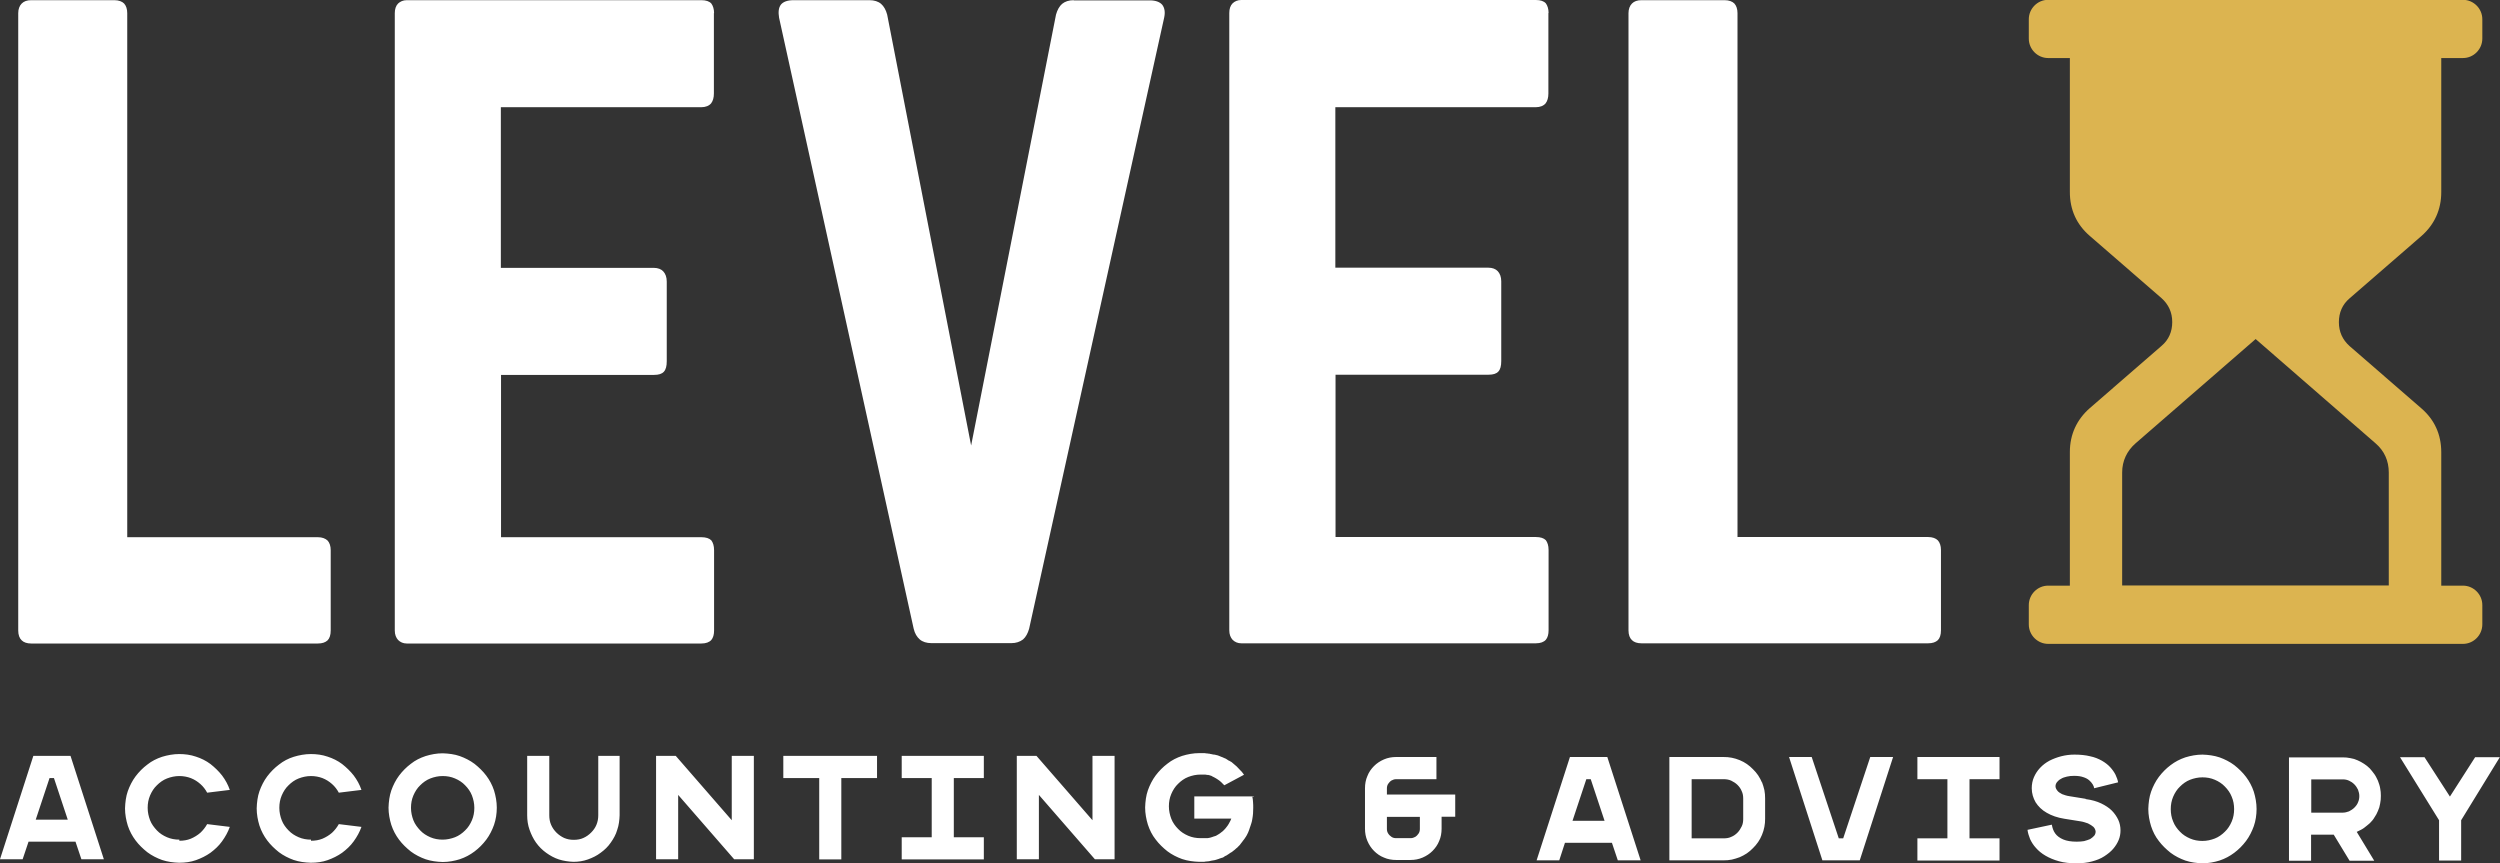 <svg xmlns="http://www.w3.org/2000/svg" width="304" height="105" viewBox="0 0 304 105" fill="none"><rect x="0" y="0" width="304" height="105" fill="#333333" stroke="none"/><g clip-path="url(#clip0_2_6)"><path d="M15.472 65.324H38.647C39.184 65.324 39.565 65.482 39.833 65.729C40.08 65.999 40.214 66.403 40.214 66.898V76.676C40.214 77.216 40.08 77.62 39.833 77.868C39.565 78.115 39.184 78.25 38.647 78.25H3.784C3.291 78.25 2.888 78.115 2.642 77.868C2.373 77.62 2.217 77.216 2.217 76.676V1.596C2.217 1.101 2.373 0.697 2.642 0.427C2.911 0.157 3.291 0.022 3.784 0.022H13.905C14.442 0.022 14.845 0.18 15.091 0.427C15.338 0.697 15.472 1.101 15.472 1.596V65.324ZM86.832 1.596C86.832 1.101 86.697 0.697 86.496 0.427C86.249 0.157 85.846 0.022 85.287 0.022H49.461C49.014 0.022 48.678 0.18 48.409 0.427C48.14 0.697 48.006 1.101 48.006 1.596V76.676C48.006 77.171 48.163 77.553 48.409 77.823C48.678 78.093 49.036 78.25 49.461 78.25H85.287C85.846 78.25 86.249 78.093 86.496 77.823C86.72 77.553 86.832 77.171 86.832 76.676V66.898C86.832 66.358 86.697 65.976 86.496 65.707C86.249 65.459 85.846 65.324 85.287 65.324H60.925V45.588H79.532C80.652 45.588 81.077 45.116 81.077 43.924V34.236C81.077 33.696 80.92 33.292 80.652 32.999C80.405 32.73 80.002 32.572 79.51 32.572H60.903V13.038H85.264C85.824 13.038 86.227 12.858 86.473 12.566C86.697 12.274 86.809 11.869 86.809 11.374V1.596H86.832ZM130.561 0.022C129.979 0.022 129.508 0.18 129.15 0.472C128.814 0.764 128.568 1.214 128.411 1.776L118.089 54.175L107.879 1.776C107.722 1.191 107.476 0.764 107.14 0.472C106.804 0.18 106.312 0.022 105.729 0.022H96.482C95.743 0.022 95.228 0.225 94.959 0.562C94.668 0.944 94.624 1.484 94.736 2.158L111.103 76.451C111.238 77.036 111.506 77.463 111.842 77.755C112.178 78.047 112.671 78.205 113.253 78.205H122.993C123.552 78.205 124.023 78.047 124.403 77.755C124.739 77.463 124.985 77.013 125.142 76.451L141.555 2.18C141.711 1.484 141.622 0.967 141.331 0.584C141.04 0.247 140.547 0.045 139.808 0.045H130.561V0.022ZM188.307 1.574C188.307 1.079 188.172 0.674 187.971 0.405C187.725 0.135 187.322 0 186.762 0H150.936C150.489 0 150.153 0.157 149.884 0.405C149.615 0.674 149.481 1.079 149.481 1.574V76.654C149.481 77.148 149.638 77.531 149.884 77.8C150.153 78.07 150.511 78.227 150.936 78.227H186.762C187.322 78.227 187.725 78.07 187.971 77.8C188.195 77.531 188.307 77.148 188.307 76.654V66.875C188.307 66.336 188.172 65.954 187.971 65.684C187.725 65.437 187.322 65.302 186.762 65.302H162.401V45.565H181.007C182.127 45.565 182.552 45.093 182.552 43.902V34.213C182.552 33.674 182.396 33.269 182.127 32.977C181.881 32.707 181.477 32.55 180.985 32.55H162.378V13.038H186.739C187.299 13.038 187.702 12.858 187.948 12.566C188.172 12.274 188.284 11.869 188.284 11.374V1.596L188.307 1.574ZM211.28 65.302H234.454C234.992 65.302 235.395 65.459 235.641 65.707C235.887 65.976 236.021 66.381 236.021 66.875V76.654C236.021 77.193 235.887 77.598 235.641 77.845C235.372 78.093 234.992 78.227 234.454 78.227H199.592C199.099 78.227 198.696 78.093 198.45 77.845C198.181 77.598 198.024 77.193 198.024 76.654V1.596C198.024 1.101 198.181 0.697 198.45 0.427C198.718 0.157 199.099 0.022 199.592 0.022H209.712C210.25 0.022 210.653 0.18 210.899 0.427C211.145 0.697 211.28 1.101 211.28 1.596V65.324H211.302L211.28 65.302Z" fill="white"></path><path d="M9.874 104.483H12.628L8.576 91.917H4.053L0 104.483H2.754L3.471 102.347H9.18L9.897 104.483H9.874ZM4.344 99.672L6.023 94.615H6.561L8.24 99.672H4.321H4.344ZM21.809 102.1C21.271 102.1 20.779 102.01 20.308 101.808C19.838 101.606 19.413 101.336 19.077 100.976C18.741 100.617 18.428 100.212 18.248 99.74C18.069 99.268 17.957 98.773 17.957 98.234C17.957 97.694 18.047 97.2 18.248 96.728C18.45 96.256 18.719 95.829 19.077 95.491C19.413 95.154 19.838 94.839 20.308 94.66C20.779 94.48 21.271 94.367 21.809 94.367C22.301 94.367 22.771 94.457 23.197 94.615C23.645 94.794 24.003 95.019 24.361 95.334C24.697 95.626 24.988 96.008 25.19 96.391L27.944 96.053C27.72 95.401 27.406 94.839 27.003 94.3C26.6 93.783 26.108 93.311 25.593 92.906C25.055 92.502 24.451 92.209 23.824 92.007C23.174 91.782 22.48 91.692 21.786 91.692C21.092 91.692 20.353 91.827 19.704 92.029C19.032 92.254 18.45 92.547 17.913 92.974C17.375 93.378 16.905 93.85 16.48 94.412C16.077 94.952 15.763 95.581 15.539 96.211C15.315 96.84 15.226 97.582 15.203 98.301C15.203 99.02 15.338 99.74 15.539 100.392C15.763 101.066 16.077 101.651 16.48 102.19C16.883 102.73 17.375 103.202 17.913 103.629C18.45 104.033 19.077 104.348 19.704 104.573C20.376 104.798 21.07 104.888 21.786 104.91C22.503 104.91 23.197 104.82 23.824 104.595C24.451 104.371 25.055 104.078 25.593 103.696C26.13 103.292 26.6 102.864 27.003 102.302C27.406 101.741 27.72 101.179 27.944 100.549L25.19 100.212C24.966 100.617 24.675 100.976 24.361 101.268C24.025 101.561 23.622 101.808 23.197 101.988C22.749 102.168 22.301 102.235 21.809 102.235V102.145V102.1ZM37.818 102.1C37.281 102.1 36.788 102.01 36.318 101.808C35.848 101.606 35.422 101.336 35.086 100.976C34.751 100.639 34.437 100.212 34.258 99.74C34.079 99.268 33.967 98.773 33.967 98.234C33.967 97.694 34.056 97.2 34.258 96.728C34.459 96.256 34.728 95.829 35.086 95.491C35.422 95.154 35.848 94.839 36.318 94.66C36.788 94.48 37.281 94.367 37.818 94.367C38.311 94.367 38.781 94.457 39.206 94.615C39.654 94.794 40.012 95.019 40.371 95.334C40.706 95.626 40.998 96.008 41.199 96.391L43.953 96.053C43.729 95.401 43.416 94.839 43.013 94.3C42.61 93.783 42.117 93.311 41.602 92.906C41.065 92.502 40.46 92.209 39.833 92.007C39.184 91.782 38.49 91.692 37.796 91.692C37.102 91.692 36.363 91.827 35.713 92.029C35.064 92.232 34.459 92.547 33.922 92.974C33.385 93.378 32.914 93.85 32.489 94.412C32.086 94.952 31.773 95.581 31.549 96.211C31.325 96.84 31.235 97.582 31.213 98.301C31.213 99.02 31.347 99.74 31.549 100.392C31.773 101.066 32.086 101.651 32.489 102.19C32.892 102.73 33.385 103.202 33.922 103.629C34.459 104.033 35.086 104.348 35.713 104.573C36.385 104.798 37.079 104.888 37.796 104.91C38.512 104.91 39.206 104.82 39.833 104.595C40.46 104.371 41.065 104.078 41.602 103.696C42.139 103.292 42.61 102.864 43.013 102.302C43.416 101.741 43.729 101.179 43.953 100.549L41.199 100.212C40.975 100.617 40.684 100.976 40.371 101.268C40.035 101.561 39.632 101.808 39.206 101.988C38.758 102.168 38.311 102.235 37.818 102.235V102.145V102.1ZM53.828 91.602C53.111 91.602 52.395 91.737 51.745 91.94C51.073 92.164 50.491 92.457 49.954 92.884C49.416 93.288 48.946 93.76 48.521 94.322C48.118 94.862 47.804 95.491 47.581 96.121C47.357 96.773 47.267 97.492 47.245 98.211C47.245 98.931 47.379 99.65 47.581 100.302C47.804 100.976 48.118 101.561 48.521 102.1C48.924 102.64 49.416 103.112 49.954 103.539C50.491 103.943 51.118 104.258 51.745 104.483C52.417 104.708 53.111 104.798 53.828 104.82C54.566 104.82 55.261 104.685 55.91 104.483C56.582 104.258 57.164 103.943 57.701 103.539C58.239 103.134 58.709 102.662 59.134 102.1C59.537 101.561 59.851 100.931 60.075 100.302C60.298 99.65 60.41 98.931 60.41 98.211C60.41 97.492 60.276 96.773 60.075 96.121C59.851 95.446 59.537 94.862 59.134 94.322C58.731 93.783 58.239 93.311 57.701 92.884C57.164 92.479 56.537 92.164 55.91 91.94C55.283 91.715 54.544 91.625 53.828 91.602ZM53.828 102.1C53.29 102.1 52.797 102.01 52.327 101.808C51.857 101.606 51.432 101.336 51.096 100.976C50.76 100.617 50.447 100.212 50.267 99.74C50.088 99.268 49.976 98.773 49.976 98.234C49.976 97.694 50.066 97.2 50.267 96.728C50.469 96.256 50.738 95.829 51.096 95.491C51.432 95.154 51.857 94.839 52.327 94.66C52.797 94.48 53.29 94.367 53.828 94.367C54.365 94.367 54.858 94.457 55.328 94.66C55.798 94.862 56.223 95.132 56.559 95.491C56.895 95.829 57.209 96.256 57.388 96.728C57.567 97.2 57.679 97.694 57.679 98.234C57.679 98.773 57.589 99.268 57.388 99.74C57.186 100.212 56.917 100.639 56.559 100.976C56.223 101.313 55.798 101.628 55.328 101.808C54.858 101.988 54.343 102.1 53.828 102.1ZM72.748 91.917V99.133C72.748 99.56 72.681 99.92 72.524 100.302C72.367 100.684 72.143 100.976 71.874 101.246C71.606 101.516 71.292 101.741 70.934 101.898C70.598 102.055 70.195 102.123 69.77 102.123C69.344 102.123 68.986 102.055 68.605 101.898C68.27 101.741 67.934 101.516 67.665 101.246C67.396 100.976 67.172 100.662 67.016 100.302C66.859 99.942 66.792 99.56 66.792 99.133V91.917H64.105V99.133C64.105 99.762 64.195 100.347 64.396 100.909C64.597 101.471 64.844 101.988 65.18 102.46C65.516 102.932 65.941 103.359 66.411 103.696C66.881 104.033 67.396 104.326 67.956 104.505C68.516 104.685 69.12 104.775 69.725 104.798C70.352 104.798 70.934 104.708 71.494 104.505C72.054 104.303 72.569 104.056 73.039 103.696C73.509 103.359 73.934 102.954 74.27 102.46C74.606 101.988 74.897 101.471 75.054 100.909C75.255 100.347 75.323 99.74 75.345 99.133V91.917H72.658H72.748ZM88.981 91.917V99.74L82.174 91.917H79.778V104.483H82.465V96.66L89.272 104.483H91.668V91.917H88.981ZM95.251 91.917V94.615H99.617V104.505H102.304V94.615H106.647V91.917H95.251ZM119.634 94.615V91.917H109.648V94.615H113.297V101.808H109.648V104.505H119.634V101.808H115.984V94.615H119.634ZM132.845 91.917V99.74L126.038 91.917H123.642V104.483H126.329V96.66L133.136 104.483H135.532V91.917H132.845ZM152.504 96.84H145.227V99.538H149.727C149.66 99.717 149.571 99.92 149.481 100.055C149.481 100.077 149.436 100.122 149.436 100.144C149.347 100.302 149.257 100.437 149.145 100.572C149.056 100.706 148.921 100.841 148.809 100.954C148.72 101.044 148.63 101.134 148.518 101.201C148.317 101.381 148.093 101.493 147.869 101.628C147.824 101.628 147.802 101.673 147.735 101.673C147.667 101.673 147.667 101.718 147.6 101.718C147.533 101.718 147.533 101.741 147.466 101.763C147.466 101.763 147.399 101.785 147.332 101.808C147.287 101.808 147.264 101.83 147.197 101.853C147.175 101.853 147.13 101.853 147.108 101.875H147.063C147.063 101.875 146.906 101.92 146.817 101.92H145.988C145.451 101.92 144.958 101.83 144.488 101.628C144.018 101.426 143.592 101.156 143.256 100.796C142.921 100.459 142.607 100.032 142.428 99.56C142.249 99.088 142.137 98.593 142.137 98.054C142.137 97.514 142.226 97.02 142.428 96.548C142.629 96.076 142.898 95.649 143.256 95.311C143.592 94.974 144.018 94.66 144.488 94.48C144.958 94.3 145.451 94.188 145.988 94.188H146.548C146.548 94.188 146.727 94.21 146.817 94.233H146.906C146.906 94.233 146.973 94.233 146.996 94.255C147.018 94.255 147.063 94.255 147.085 94.277C147.13 94.277 147.152 94.3 147.22 94.322C147.242 94.322 147.264 94.322 147.287 94.345C147.309 94.345 147.354 94.345 147.376 94.39C147.399 94.39 147.443 94.412 147.466 94.435C147.488 94.435 147.533 94.457 147.555 94.48C147.578 94.48 147.623 94.502 147.645 94.525C147.802 94.592 147.936 94.704 148.093 94.794C148.25 94.884 148.361 94.997 148.496 95.109L148.876 95.491L151.272 94.21C151.138 94.03 151.004 93.828 150.847 93.693C150.69 93.513 150.556 93.378 150.377 93.198C150.332 93.153 150.287 93.109 150.22 93.064C150.13 92.996 150.018 92.884 149.929 92.816C149.884 92.771 149.839 92.749 149.772 92.681C149.727 92.659 149.683 92.614 149.615 92.591C149.571 92.569 149.526 92.524 149.459 92.502H149.436C149.436 92.502 149.235 92.367 149.123 92.299C149.078 92.277 149.033 92.232 148.944 92.209C148.899 92.209 148.854 92.164 148.787 92.142C148.72 92.12 148.63 92.075 148.585 92.052C148.541 92.052 148.451 92.007 148.406 91.985C148.272 91.94 148.182 91.895 148.07 91.85H148.048C148.048 91.85 147.958 91.827 147.869 91.805C147.802 91.805 147.735 91.76 147.667 91.76H147.6C147.6 91.76 147.533 91.76 147.466 91.737C147.466 91.737 147.332 91.715 147.264 91.692C147.197 91.692 147.13 91.67 147.063 91.647C146.996 91.647 146.928 91.647 146.861 91.625C146.727 91.625 146.615 91.602 146.481 91.58H145.831C145.115 91.58 144.398 91.715 143.749 91.917C143.077 92.142 142.495 92.434 141.958 92.861C141.42 93.266 140.95 93.738 140.525 94.3C140.122 94.839 139.808 95.469 139.584 96.098C139.36 96.728 139.271 97.469 139.248 98.189C139.248 98.908 139.383 99.627 139.584 100.279C139.808 100.954 140.099 101.538 140.525 102.078C140.928 102.617 141.42 103.089 141.958 103.516C142.495 103.921 143.122 104.236 143.749 104.46C144.421 104.685 145.115 104.775 145.831 104.798H146.234C146.391 104.798 146.503 104.798 146.66 104.753H146.749C146.928 104.753 147.13 104.708 147.287 104.663C147.332 104.663 147.354 104.663 147.421 104.64C147.466 104.64 147.488 104.64 147.555 104.618C147.6 104.618 147.623 104.618 147.69 104.595C147.735 104.595 147.779 104.573 147.847 104.55C147.891 104.55 147.914 104.55 147.981 104.505C148.003 104.505 148.048 104.505 148.07 104.483C148.138 104.46 148.25 104.438 148.317 104.393C148.361 104.393 148.384 104.371 148.451 104.348C148.496 104.348 148.541 104.303 148.608 104.303C148.63 104.303 148.653 104.303 148.675 104.281C148.742 104.258 148.832 104.213 148.899 104.146C148.899 104.146 148.944 104.123 148.966 104.101C149.011 104.078 149.056 104.056 149.123 104.033C149.212 103.988 149.347 103.899 149.436 103.831C149.526 103.764 149.638 103.674 149.75 103.629C149.795 103.584 149.884 103.561 149.929 103.494C150.086 103.404 150.198 103.269 150.332 103.157C150.354 103.134 150.377 103.112 150.421 103.089C150.444 103.067 150.489 103.044 150.511 102.999L150.578 102.932L150.757 102.752C150.757 102.752 150.802 102.685 150.824 102.662C150.847 102.64 150.869 102.595 150.892 102.572C150.936 102.505 150.981 102.437 151.048 102.37C151.071 102.347 151.093 102.302 151.116 102.28C151.116 102.258 151.16 102.213 151.183 102.19C151.228 102.123 151.272 102.055 151.339 101.988C151.339 101.988 151.429 101.83 151.474 101.785C151.563 101.628 151.653 101.516 151.72 101.336C151.72 101.313 151.765 101.268 151.765 101.246C151.787 101.179 151.832 101.089 151.854 101.021C151.877 100.954 151.922 100.841 151.944 100.774C151.944 100.729 151.966 100.706 151.989 100.639C151.989 100.594 152.011 100.572 152.034 100.504C152.123 100.234 152.235 99.942 152.28 99.605C152.325 99.38 152.347 99.155 152.369 98.931C152.369 98.706 152.392 98.481 152.392 98.234C152.392 97.987 152.392 97.784 152.369 97.537C152.369 97.312 152.325 97.087 152.28 96.862L152.369 96.907L152.504 96.84ZM168.648 96.638V95.874C168.648 95.671 168.692 95.469 168.804 95.311C168.916 95.154 169.028 95.019 169.207 94.907C169.386 94.817 169.543 94.749 169.767 94.749H174.671V92.052H169.767C169.252 92.052 168.76 92.142 168.289 92.344C167.819 92.547 167.416 92.816 167.08 93.153C166.744 93.491 166.453 93.895 166.274 94.367C166.073 94.817 165.983 95.334 165.983 95.851V100.774C165.983 101.291 166.073 101.785 166.274 102.258C166.476 102.73 166.744 103.134 167.08 103.471C167.416 103.809 167.819 104.101 168.289 104.281C168.737 104.483 169.252 104.573 169.767 104.573H171.514C172.029 104.573 172.521 104.483 172.991 104.281C173.462 104.078 173.865 103.809 174.201 103.471C174.536 103.134 174.827 102.73 175.007 102.258C175.208 101.808 175.298 101.291 175.298 100.774V99.313H176.955V96.615H168.648V96.638ZM171.514 101.92H169.767C169.566 101.92 169.364 101.875 169.207 101.763C169.051 101.651 168.916 101.538 168.804 101.358C168.692 101.179 168.648 101.021 168.648 100.796V99.335H172.656V100.796C172.656 100.999 172.611 101.201 172.499 101.358C172.387 101.516 172.275 101.651 172.096 101.763C171.917 101.853 171.76 101.92 171.536 101.92H171.514ZM196.748 104.618H199.502L195.449 92.052H190.904L186.851 104.618H189.605L190.299 102.482H196.009L196.726 104.618H196.748ZM191.218 99.807L192.897 94.749H193.434L195.114 99.807H191.195H191.218ZM214.258 95.154C214.123 94.862 213.989 94.57 213.787 94.277C213.608 94.008 213.384 93.76 213.16 93.536C212.937 93.311 212.69 93.086 212.422 92.906C212.153 92.726 211.884 92.569 211.548 92.434C211.213 92.299 210.921 92.209 210.586 92.142C210.272 92.075 209.914 92.052 209.578 92.052H202.995V104.618H209.578C209.914 104.618 210.25 104.595 210.586 104.528C210.899 104.46 211.235 104.348 211.548 104.236C211.839 104.101 212.131 103.966 212.422 103.764C212.69 103.584 212.937 103.359 213.16 103.134C213.384 102.909 213.608 102.662 213.787 102.392C213.967 102.123 214.123 101.853 214.258 101.516C214.392 101.201 214.482 100.886 214.549 100.549C214.616 100.234 214.638 99.875 214.638 99.56V97.087C214.638 96.75 214.616 96.413 214.549 96.076C214.482 95.761 214.37 95.424 214.258 95.109V95.154ZM211.974 99.582C211.974 99.897 211.929 100.212 211.795 100.482C211.66 100.751 211.504 101.021 211.28 101.246C211.056 101.471 210.809 101.651 210.518 101.763C210.25 101.898 209.936 101.943 209.6 101.943H205.704V94.749H209.6C209.914 94.749 210.227 94.794 210.518 94.929C210.787 95.064 211.056 95.222 211.28 95.446C211.504 95.671 211.683 95.918 211.795 96.211C211.929 96.48 211.974 96.795 211.974 97.132V99.605V99.582ZM227.423 92.052L224.132 101.943H223.595L220.303 92.052H217.549L221.602 104.618H226.147L230.2 92.052H227.446H227.423ZM243.142 94.749V92.052H233.155V94.749H236.805V101.943H233.155V104.64H243.142V101.943H239.492V94.749H243.142ZM253.598 97.132L251.65 96.818C251.314 96.773 251.001 96.66 250.755 96.57C250.508 96.435 250.307 96.323 250.173 96.143C250.038 95.963 249.949 95.806 249.949 95.604C249.949 95.424 250.016 95.266 250.128 95.109C250.262 94.952 250.396 94.817 250.62 94.705C250.822 94.57 251.068 94.502 251.337 94.435C251.606 94.367 251.897 94.345 252.21 94.345C252.658 94.345 253.016 94.39 253.33 94.502C253.621 94.592 253.867 94.727 254.046 94.884C254.225 95.042 254.36 95.199 254.472 95.379C254.583 95.559 254.628 95.694 254.651 95.851L257.561 95.132C257.517 94.839 257.382 94.502 257.248 94.21C257.091 93.895 256.867 93.581 256.599 93.288C256.33 92.996 256.017 92.749 255.591 92.502C255.188 92.277 254.718 92.075 254.158 91.962C253.621 91.827 252.971 91.76 252.255 91.76C251.695 91.76 251.18 91.827 250.643 91.962C250.128 92.097 249.658 92.277 249.21 92.502C248.762 92.749 248.404 93.019 248.068 93.378C247.732 93.738 247.508 94.098 247.329 94.502C247.15 94.907 247.06 95.379 247.06 95.851C247.06 96.48 247.239 97.042 247.53 97.559C247.844 98.054 248.292 98.504 248.896 98.841C249.478 99.178 250.173 99.425 251.023 99.56L252.994 99.875C253.307 99.92 253.621 100.032 253.889 100.122C254.158 100.257 254.382 100.392 254.561 100.549C254.74 100.729 254.807 100.931 254.83 101.111C254.83 101.313 254.763 101.493 254.651 101.628C254.516 101.785 254.36 101.898 254.158 102.033C253.934 102.123 253.688 102.213 253.419 102.28C253.15 102.325 252.859 102.347 252.524 102.347C251.852 102.347 251.314 102.258 250.889 102.078C250.464 101.898 250.128 101.651 249.904 101.336C249.68 101.021 249.568 100.662 249.501 100.279L246.545 100.909C246.59 101.291 246.702 101.628 246.859 102.033C247.038 102.415 247.262 102.775 247.575 103.112C247.866 103.449 248.269 103.786 248.739 104.056C249.21 104.326 249.725 104.55 250.374 104.73C251.001 104.91 251.717 104.978 252.501 104.978C253.195 104.978 253.8 104.91 254.382 104.753C254.964 104.595 255.434 104.416 255.882 104.123C256.33 103.831 256.666 103.561 256.957 103.224C257.248 102.887 257.472 102.527 257.629 102.145C257.785 101.763 257.853 101.381 257.853 100.976C257.853 100.527 257.763 100.077 257.584 99.695C257.405 99.313 257.136 98.908 256.8 98.571C256.464 98.234 256.017 97.942 255.502 97.694C254.987 97.447 254.36 97.267 253.665 97.177H253.643L253.598 97.132ZM267.816 91.76C267.1 91.76 266.383 91.895 265.734 92.097C265.062 92.322 264.48 92.636 263.943 93.041C263.405 93.446 262.935 93.918 262.51 94.48C262.107 95.019 261.793 95.649 261.569 96.278C261.346 96.907 261.256 97.649 261.234 98.369C261.234 99.088 261.368 99.807 261.569 100.459C261.793 101.134 262.084 101.718 262.51 102.258C262.913 102.797 263.405 103.269 263.943 103.696C264.48 104.101 265.107 104.416 265.734 104.64C266.406 104.865 267.1 104.955 267.816 104.978C268.555 104.978 269.249 104.843 269.899 104.64C270.571 104.416 271.153 104.101 271.69 103.696C272.227 103.292 272.698 102.82 273.123 102.258C273.526 101.718 273.84 101.089 274.064 100.459C274.287 99.83 274.399 99.088 274.399 98.369C274.399 97.649 274.265 96.93 274.064 96.278C273.84 95.604 273.526 95.019 273.123 94.48C272.72 93.94 272.227 93.468 271.69 93.041C271.153 92.636 270.526 92.322 269.899 92.097C269.227 91.872 268.533 91.782 267.816 91.76ZM267.816 102.258C267.279 102.258 266.786 102.168 266.316 101.965C265.846 101.763 265.421 101.493 265.085 101.134C264.749 100.796 264.435 100.369 264.256 99.897C264.055 99.425 263.965 98.931 263.965 98.391C263.965 97.852 264.055 97.357 264.256 96.885C264.458 96.413 264.727 95.986 265.085 95.649C265.421 95.311 265.846 94.997 266.316 94.817C266.786 94.637 267.279 94.525 267.816 94.525C268.354 94.525 268.846 94.615 269.317 94.817C269.787 95.019 270.212 95.289 270.548 95.649C270.884 95.986 271.197 96.413 271.377 96.885C271.578 97.357 271.668 97.852 271.668 98.391C271.668 98.931 271.578 99.425 271.377 99.897C271.175 100.369 270.906 100.796 270.548 101.134C270.212 101.471 269.787 101.785 269.317 101.965C268.846 102.145 268.354 102.258 267.816 102.258ZM288.17 100.1C288.394 99.875 288.595 99.65 288.729 99.403C288.909 99.155 289.043 98.886 289.155 98.616C289.289 98.324 289.379 98.031 289.424 97.717C289.491 97.424 289.513 97.087 289.513 96.773C289.513 96.458 289.491 96.143 289.424 95.829C289.379 95.536 289.267 95.244 289.155 94.929C289.021 94.66 288.909 94.39 288.729 94.143C288.55 93.895 288.349 93.648 288.17 93.446C287.946 93.221 287.722 93.041 287.476 92.884C287.229 92.726 286.961 92.569 286.692 92.457C286.401 92.322 286.11 92.232 285.796 92.187C285.505 92.119 285.169 92.097 284.856 92.097H278.34V104.663H281.027V101.493H283.781L285.707 104.663H288.707L286.58 101.156C286.58 101.156 286.647 101.134 286.67 101.111C286.938 100.976 287.207 100.864 287.453 100.684C287.7 100.504 287.923 100.302 288.147 100.122H288.125L288.17 100.1ZM281.049 94.772H284.878C285.147 94.772 285.393 94.817 285.64 94.929C285.886 95.042 286.087 95.177 286.289 95.379C286.49 95.581 286.625 95.806 286.737 96.031C286.826 96.278 286.893 96.525 286.893 96.795C286.893 97.065 286.849 97.312 286.737 97.559C286.647 97.807 286.49 98.009 286.289 98.211C286.087 98.414 285.886 98.526 285.64 98.661C285.393 98.751 285.147 98.818 284.878 98.818H281.049V94.794V94.772ZM300.977 92.075L297.91 96.862L294.82 92.075H291.842L296.589 99.74V104.64H299.276V99.74L303.978 92.075H300.977Z" fill="white"></path><path fill-rule="evenodd" clip-rule="evenodd" d="M251.695 71.191V54.962C251.695 52.848 252.524 51.028 254.113 49.634L262.846 42.058C263.719 41.317 264.144 40.328 264.144 39.159C264.144 37.99 263.697 37.023 262.846 36.259L254.113 28.683C252.501 27.29 251.695 25.491 251.695 23.356V7.058H249.053C247.777 7.058 246.702 6.002 246.702 4.698V2.338C246.702 1.057 247.754 -0.022 249.053 -0.022H299.499C300.776 -0.022 301.85 1.034 301.85 2.338V4.698C301.85 5.979 300.798 7.058 299.499 7.058H296.857V23.378C296.857 25.491 296.029 27.312 294.439 28.706L285.707 36.281C284.833 37.023 284.408 38.012 284.408 39.181C284.408 40.35 284.856 41.317 285.707 42.081L294.439 49.656C296.051 51.05 296.857 52.848 296.857 54.984V71.214H299.499C300.776 71.214 301.85 72.27 301.85 73.574V75.934C301.85 77.216 300.798 78.295 299.499 78.295H249.053C247.777 78.295 246.702 77.238 246.702 75.934V73.574C246.702 72.293 247.754 71.214 249.053 71.214H251.695V71.191ZM290.476 71.191V57.457C290.476 56.041 289.939 54.827 288.864 53.905L274.287 41.227L259.689 53.905C258.636 54.827 258.054 56.041 258.054 57.457V71.191H290.476Z" fill="#DCB450"></path></g><defs><clipPath id="clip0_2_6"><rect width="304" height="105" fill="white"></rect></clipPath></defs></svg>